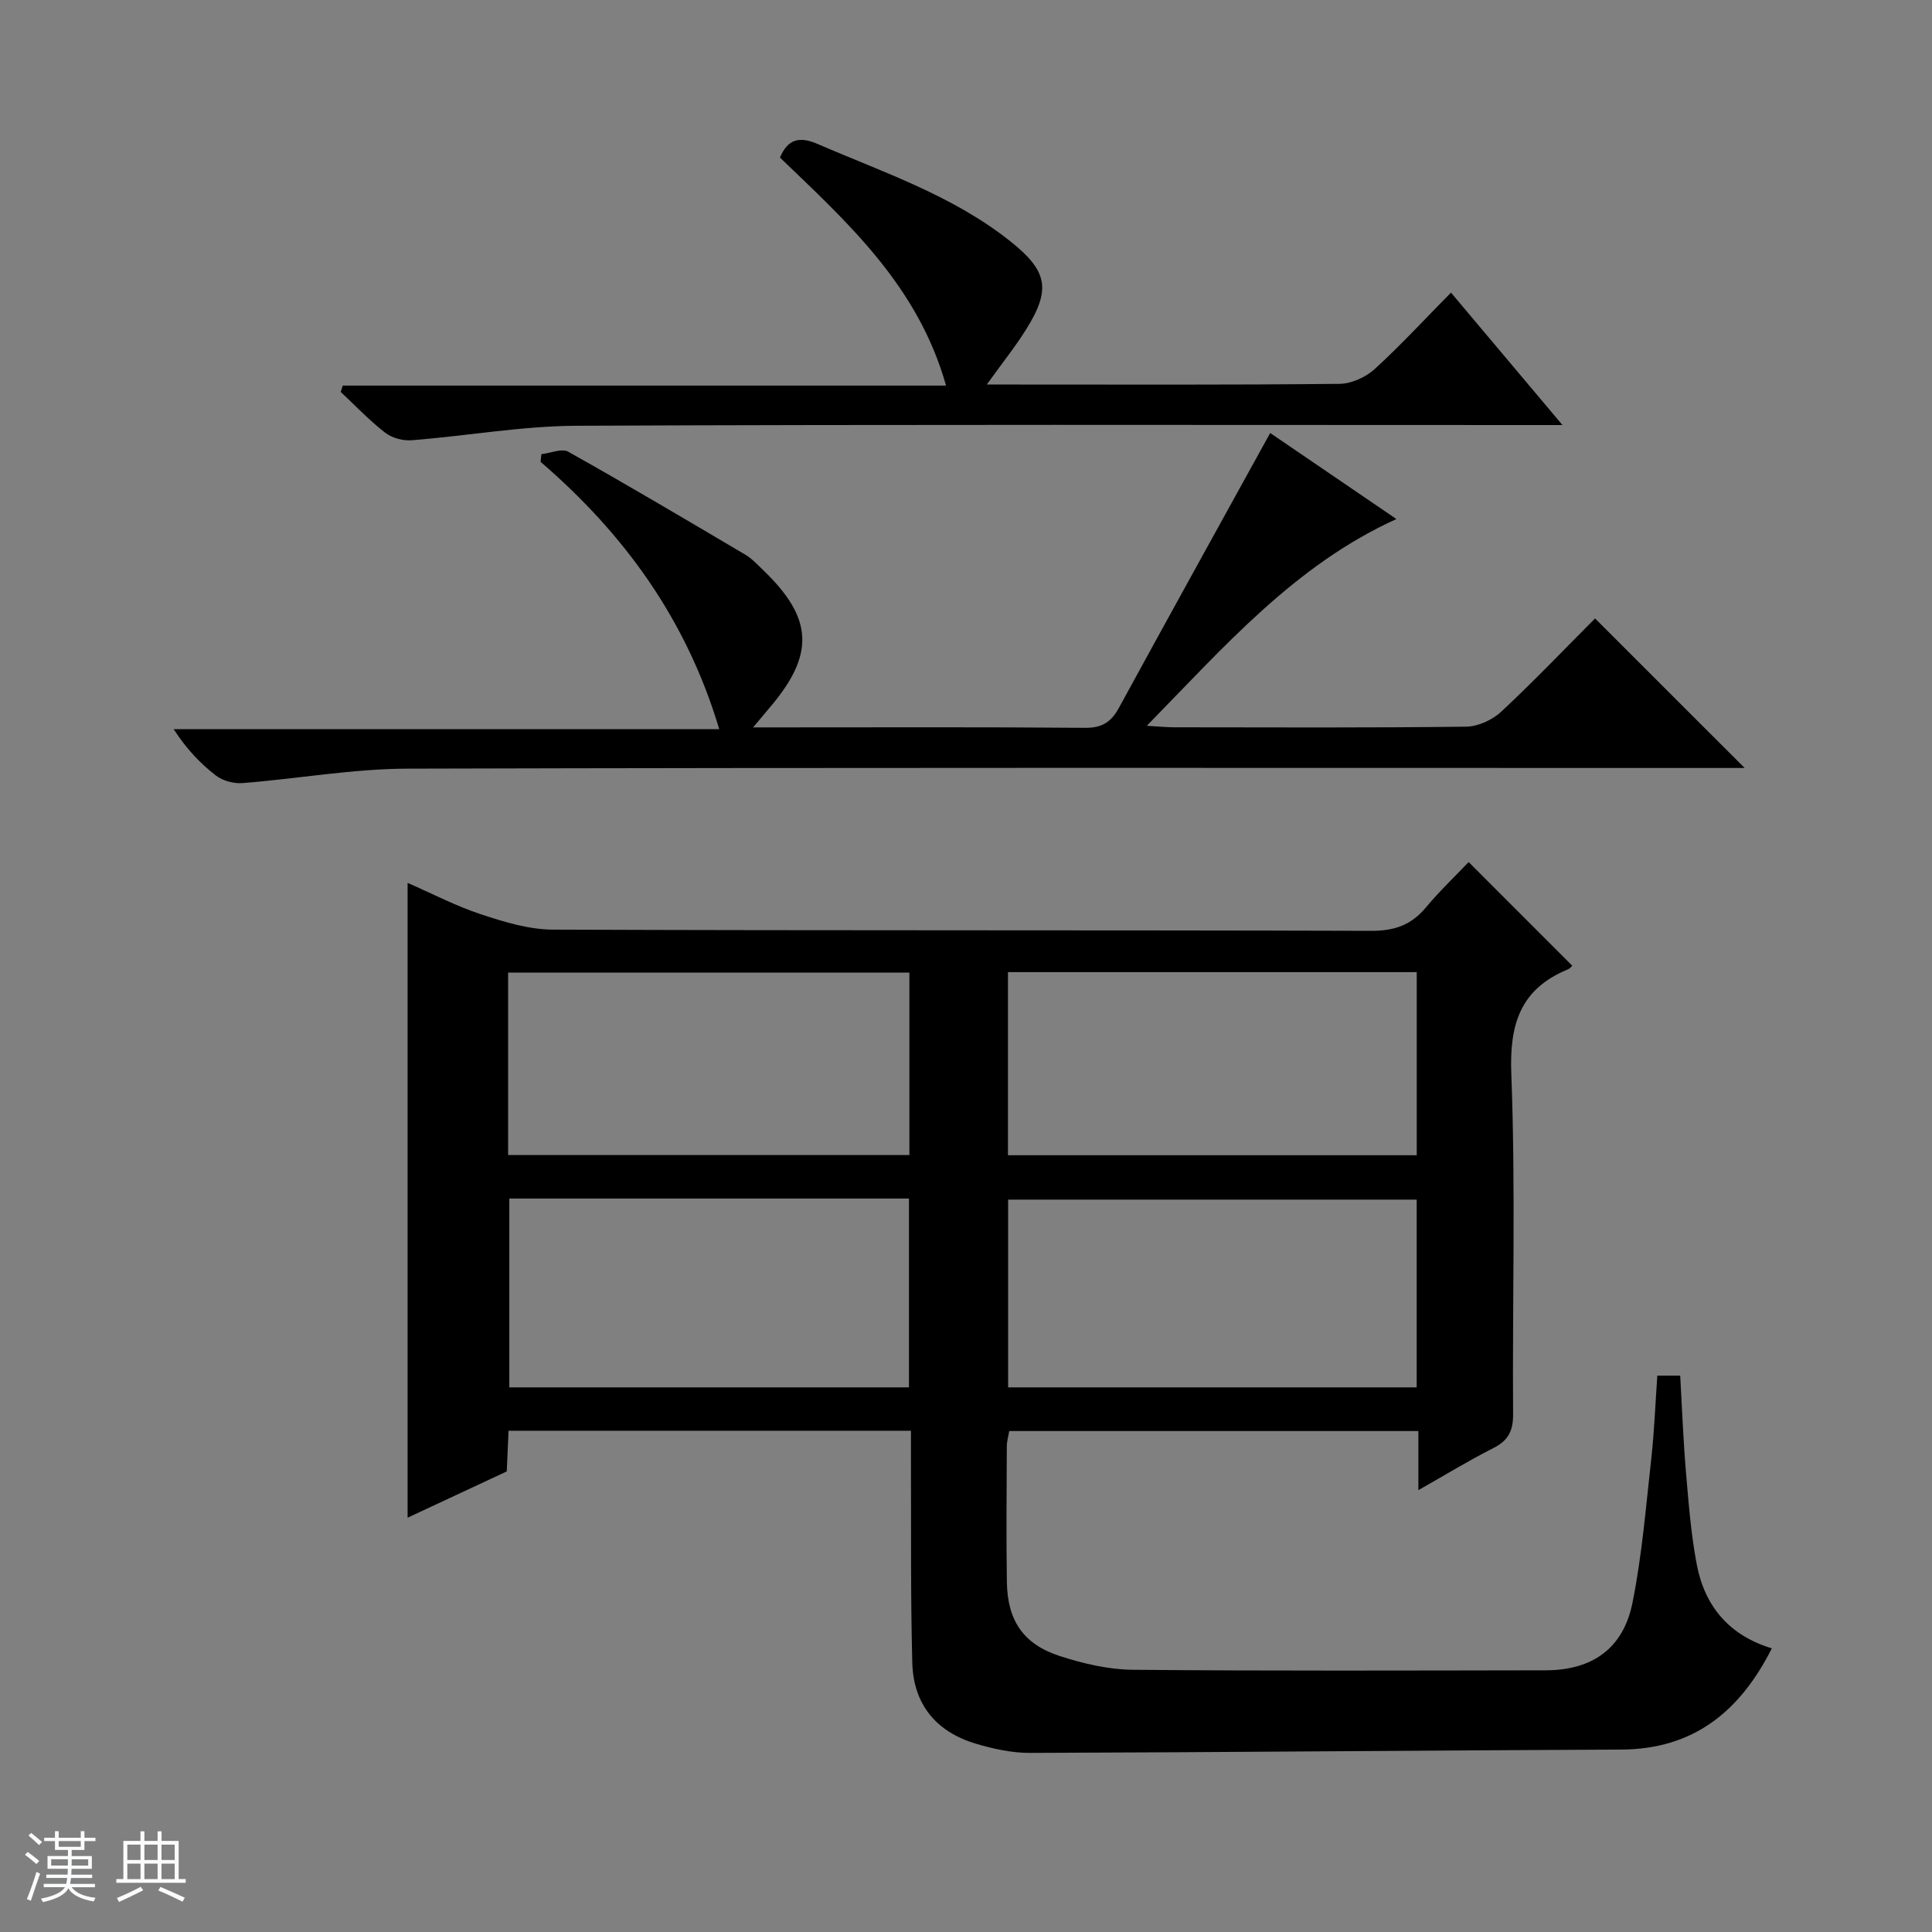 <svg enable-background="new 0 0 400 400" viewBox="0 0 400 400" xmlns="http://www.w3.org/2000/svg"><rect x="0" y="0" width="400" height="400" fill="#808080" stroke="none"/><path d="m5.17 384 .56-.58c.85.61 1.65 1.24 2.4 1.87l-.59.64c-.84-.73-1.63-1.38-2.37-1.93m1.22 9.53-.82-.34c.71-1.76 1.37-3.64 1.98-5.63.24.13.5.25.76.36-.6 1.67-1.24 3.54-1.92 5.61m-.5-13.5.57-.54c.56.44 1.31 1.06 2.26 1.87l-.64.64c-.68-.66-1.41-1.32-2.19-1.97m3.25.46h2.24v-1.36h.77v1.36h4.57v-1.36h.76v1.36h2.28v.69h-2.28v1.84h-2.64v1.26h4.18v2.64h-4.21c0 .45-.02.86-.05 1.21h4.32v.69h-4.38c-.04.34-.1.75-.19 1.22h5.15v.69h-4.82c.87 1.19 2.51 1.92 4.93 2.19-.17.31-.3.57-.37.76-2.77-.49-4.52-1.41-5.26-2.76-.56 1.26-2.3 2.23-5.24 2.9-.12-.24-.26-.48-.43-.72 2.73-.55 4.38-1.34 4.96-2.38h-4.38v-.69h4.65c.1-.38.17-.79.21-1.22h-4.32v-.69h4.4c.03-.34.05-.75.05-1.21h-4.2v-2.64h4.23v-1.26h-2.69v-1.84h-2.24zm1.46 4.46v1.29h3.45c.01-.4.02-.57.01-.53v-.32-.45h-3.46zm1.55-2.59h4.57v-1.19h-4.57zm6.11 2.59h-3.42v.77c-.01.19-.01.37-.02.53h3.44z" fill="#fafbfc"/><path d="m32.63 379.16h.82v1.98h3.54v7.89h1.46v.78h-14.37v-.78h1.46v-7.89h3.54v-1.98h.82v1.98h2.73zm-3.49 11.48.5.73c-1.61.82-3.28 1.63-5 2.41-.13-.27-.28-.55-.44-.82 1.75-.72 3.4-1.49 4.94-2.32m-2.78-5.55h2.73v-3.18h-2.73zm0 3.95h2.73v-3.2h-2.73zm3.54-3.95h2.73v-3.18h-2.73zm0 3.95h2.73v-3.2h-2.73zm7.89 4.68c-1.84-.92-3.51-1.7-5.02-2.32l.45-.73c1.89.8 3.57 1.55 5.04 2.23zm-1.62-11.81h-2.73v3.18h2.73zm-2.73 7.13h2.73v-3.2h-2.73v3.19z" fill="#fafbfc"/><g fill="#000001"><path d="m343.13 284.81h4.74c.38 6.67.62 13.27 1.18 19.85.55 6.44 1.04 12.93 2.25 19.27 1.65 8.65 6.74 14.69 15.54 17.34-6.54 12.95-16.08 20.89-31.19 20.96-40.8.17-81.6.56-122.39.69-3.75.01-7.61-.83-11.23-1.91-8.26-2.47-12.92-8.18-13.15-16.76-.37-13.98-.22-27.98-.28-41.97-.01-1.96 0-3.91 0-6.06-28.04 0-55.47 0-83.31 0-.12 2.76-.23 5.36-.37 8.42-6.66 3.11-13.49 6.3-20.53 9.58 0-43.92 0-87.27 0-131.43 5.09 2.22 10.03 4.81 15.26 6.53 4.79 1.58 9.88 3.13 14.84 3.15 56.48.22 112.96.07 169.44.25 4.78.01 8.24-1.2 11.26-4.81 2.85-3.42 6.09-6.5 8.88-9.43 7.47 7.48 14.39 14.4 21.44 21.45 0 0-.39.56-.93.78-9.81 4.07-12.08 11.28-11.68 21.66.9 23.46.21 46.97.37 70.46.02 3.48-1.05 5.45-4.12 7-5 2.52-9.79 5.46-15.49 8.69 0-4.56 0-8.28 0-12.24-28.53 0-56.46 0-84.71 0-.17 1.04-.5 2.13-.5 3.21-.04 9.33-.13 18.66.01 27.99.11 8.02 3.39 12.94 11 15.4 4.84 1.56 10.03 2.78 15.07 2.83 28.49.26 56.98.15 85.47.11 9.63-.01 16.08-4.48 17.99-13.99 1.99-9.9 2.79-20.04 3.92-30.1.59-5.43.8-10.91 1.22-16.92zm-49.82-36.44c-28.47 0-56.49 0-84.59 0v38.87h84.59c0-13.08 0-25.82 0-38.87zm-187.86-.23v39.1h82.74c0-13.23 0-26.1 0-39.1-27.71 0-55.01 0-82.74 0zm103.24-8.96h84.63c0-12.83 0-25.24 0-37.91-28.29 0-56.32 0-84.63 0zm-103.49-.04h83.08c0-12.88 0-25.31 0-37.77-27.85 0-55.4 0-83.08 0z"/><path d="m289.11 107.46c-21.03 9.57-35.49 26.28-51.68 42.81 2.74.16 4.19.31 5.63.31 20.17.02 40.33.12 60.5-.13 2.46-.03 5.43-1.4 7.26-3.11 6.8-6.34 13.23-13.09 19.42-19.3 10.46 10.45 20.63 20.62 30.97 30.96-1.52 0-3.43 0-5.34 0-90.5 0-181-.11-271.5.14-11.39.03-22.77 2.1-34.18 2.99-1.81.14-4.08-.48-5.5-1.57-3.27-2.53-6.15-5.58-8.74-9.6h112.96c-6.82-22.81-19.75-40.49-36.99-55.34.06-.53.11-1.06.17-1.59 1.88-.21 4.23-1.26 5.57-.5 12.32 6.91 24.47 14.11 36.63 21.3 1.41.83 2.57 2.11 3.77 3.26 10.34 9.95 10.67 17.44 1.26 28.46-.85.99-1.67 1.99-3.4 4.05h5.71c21 0 42-.09 63 .09 3.53.03 5.42-1.19 7.03-4.14 10.27-18.82 20.67-37.58 31.32-56.9 8.57 5.83 17.27 11.77 26.13 17.81z"/><path d="m300.41 60.58c7.63 9.07 14.99 17.8 23.08 27.42-2.68 0-4.4 0-6.13 0-65.99 0-131.98-.15-197.97.15-11.39.05-22.77 2.11-34.17 3-1.81.14-4.09-.48-5.5-1.58-3.27-2.54-6.15-5.59-9.18-8.43.14-.44.29-.87.43-1.31h124.9c-5.85-20.71-20.39-33.75-34.39-47.21 1.63-3.8 3.96-4.48 7.85-2.79 13.71 5.93 27.99 10.67 39.89 20.16 7.69 6.13 8.41 9.92 3.22 18.23-2.27 3.63-4.98 6.99-8.13 11.39h5.56c22.5 0 44.99.1 67.49-.14 2.47-.03 5.42-1.39 7.29-3.09 5.39-4.93 10.36-10.33 15.76-15.8z"/></g></svg>